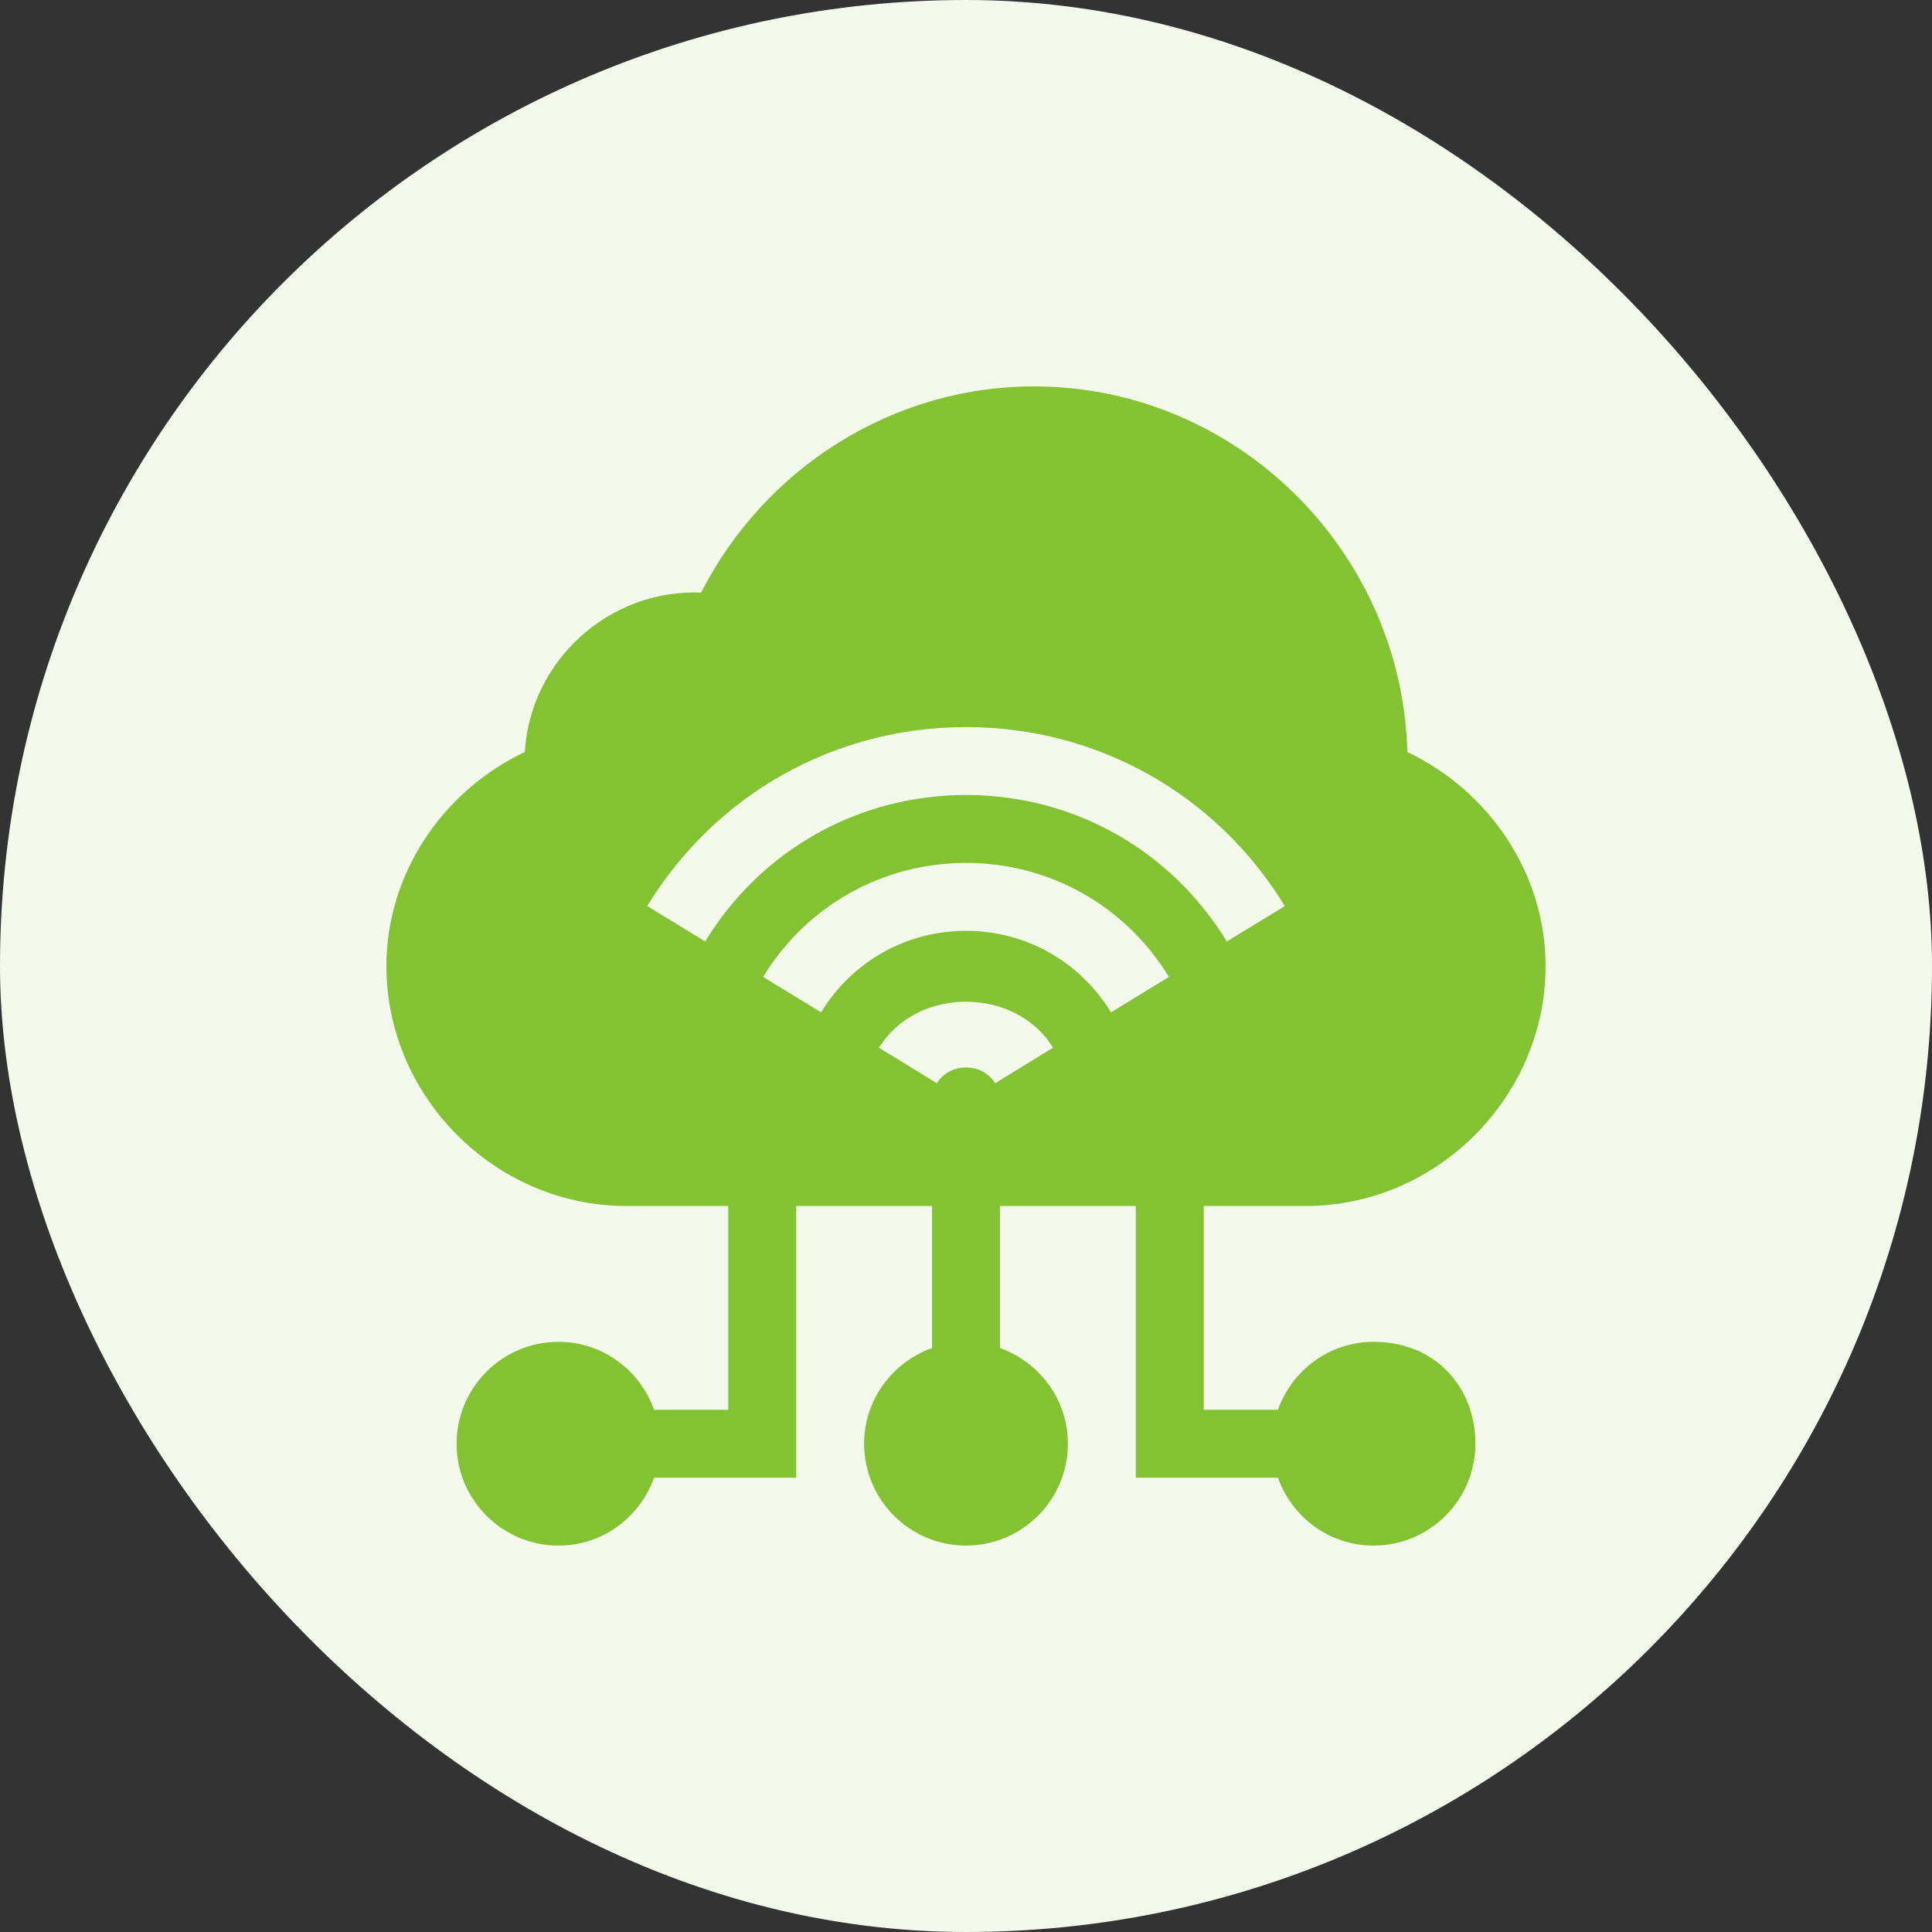 <svg width="80" height="80" viewBox="0 0 80 80" fill="none" xmlns="http://www.w3.org/2000/svg">
<rect x="0" y="0" width="80" height="80" fill="#333333" stroke="none"/>
<rect width="80" height="80" rx="40" fill="#F3F9EB"/>
<g clip-path="url(#clip0_43_7072)">
<path d="M58.276 31.141C58.052 22.806 51.201 16 42.812 16C36.961 16 31.663 19.375 29.033 24.537C25.204 24.387 21.958 27.364 21.731 31.138C18.32 32.752 16 36.192 16 40C16 45.427 20.51 49.938 25.938 49.938H30.156V58.375H27.085C26.502 56.742 24.956 55.562 23.125 55.562C20.799 55.562 18.906 57.455 18.906 59.781C18.906 62.107 20.799 64 23.125 64C24.956 64 26.502 62.821 27.085 61.188H32.969V49.938H38.594V55.821C36.96 56.404 35.781 57.95 35.781 59.781C35.781 62.107 37.674 64 40 64C42.326 64 44.219 62.107 44.219 59.781C44.219 57.95 43.04 56.404 41.406 55.821V49.938H47.031V61.188H52.915C53.498 62.821 55.044 64 56.875 64C59.201 64 61.094 62.107 61.094 59.781C61.094 57.455 59.451 55.562 56.875 55.562C55.044 55.562 53.498 56.742 52.915 58.375H49.844V49.938H54.062C59.49 49.938 64 45.427 64 40C64 36.195 61.683 32.756 58.276 31.141ZM41.206 44.855C40.673 43.984 39.327 43.984 38.794 44.855L36.397 43.385C37.951 40.844 42.049 40.844 43.603 43.385L41.206 44.855ZM46.003 41.919C44.71 39.806 42.466 38.544 40 38.544C37.534 38.544 35.29 39.806 33.997 41.919L31.597 40.452C33.404 37.497 36.546 35.732 40 35.732C43.454 35.732 46.596 37.497 48.403 40.452L46.003 41.919ZM50.801 38.984C48.48 35.187 44.443 32.919 40 32.919C35.557 32.919 31.52 35.187 29.199 38.984L26.799 37.517C29.636 32.877 34.57 30.107 40 30.107C45.43 30.107 50.364 32.877 53.202 37.517L50.801 38.984Z" fill="#83C332"/>
</g>
<defs>
<clipPath id="clip0_43_7072">
<rect width="48" height="48" fill="white" transform="translate(16 16)"/>
</clipPath>
</defs>
</svg>
